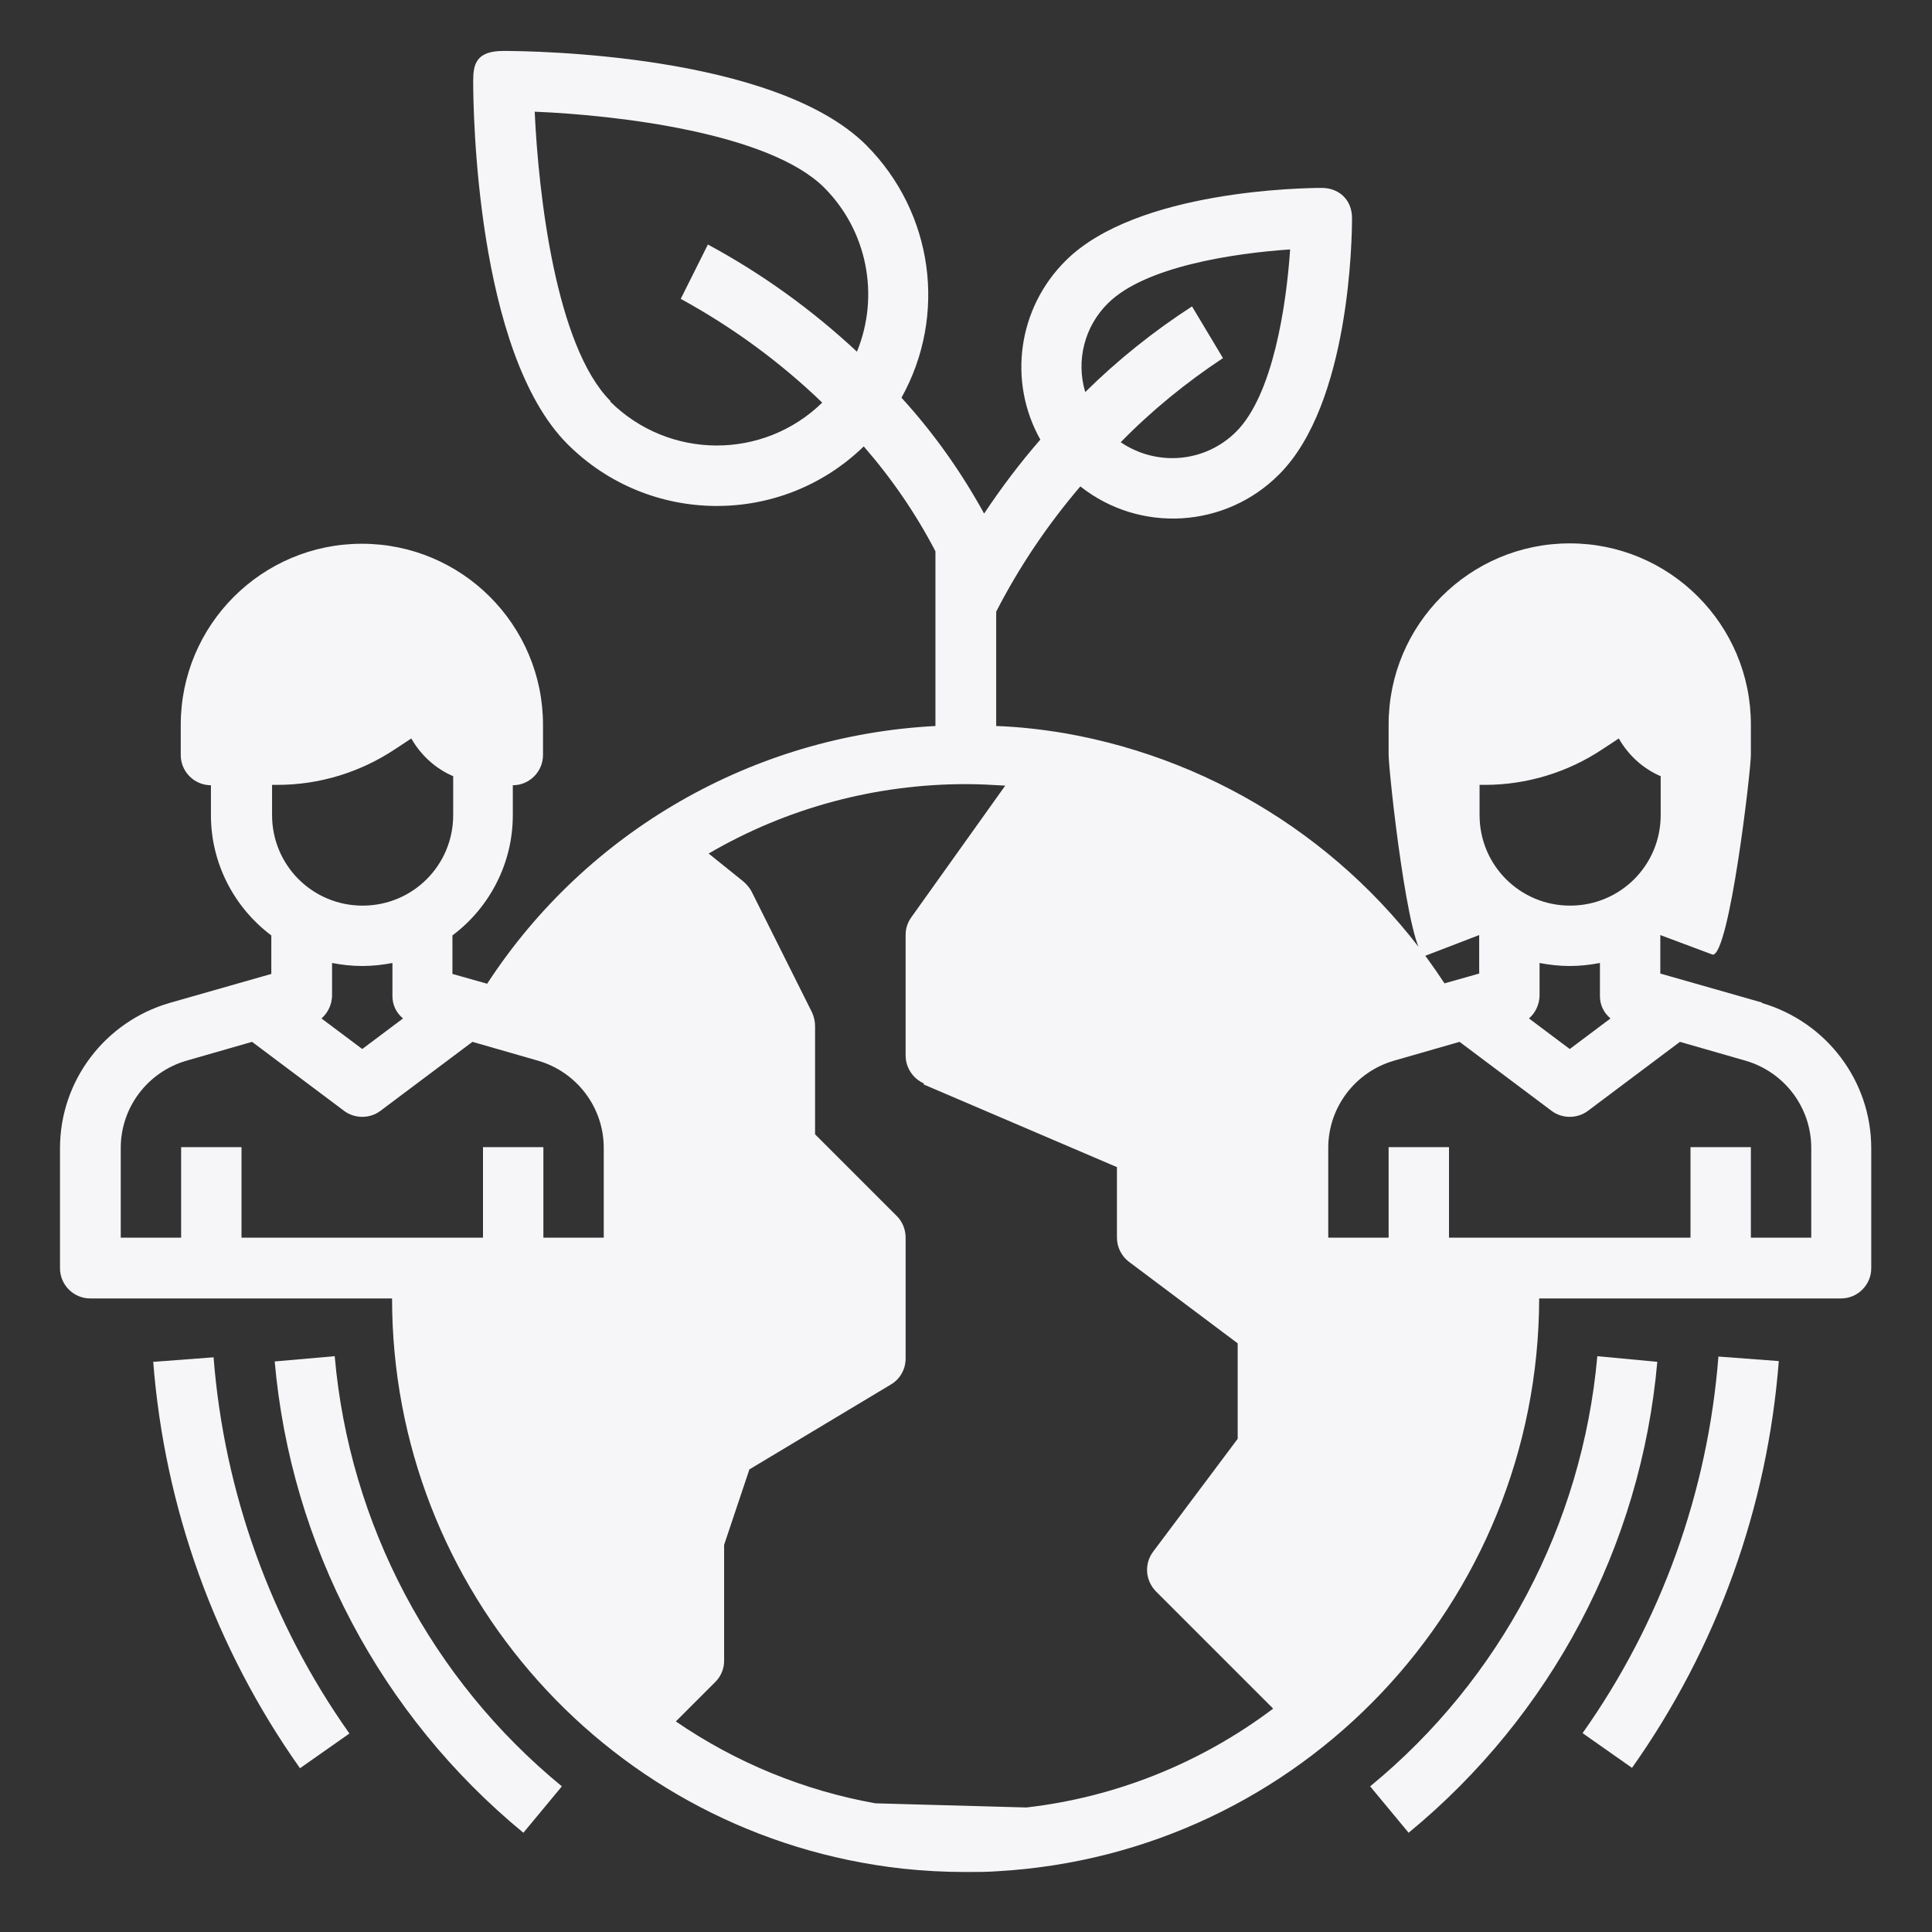 <?xml version="1.0" encoding="UTF-8"?>
<svg xmlns="http://www.w3.org/2000/svg" id="Calque_1" data-name="Calque 1" version="1.1" viewBox="0 0 512 512">
  <rect x="0" y="0" width="512" height="512" fill="#333333" stroke="none"/>
  <defs>
    <style>
      .cls-1 {
        fill: #f6f6f8;
      }

      .cls-1, .cls-2 {
        stroke-width: 0px;
      }

      .cls-2 {
        display: none;
        fill: #ffd2f4;
      }
    </style>
  </defs>
  <g id="Growth-Startup">
    <path class="cls-2" d="M136.3,19.9s77.2,9.2,87.7,22.9,18.4,43.1,8,58.7-29.5,30.5-52.5,19.9-33.4-17.1-37.8-27.6-5.4-73.9-5.4-73.9Z"></path>
    <path class="cls-2" d="M347.3,53.8s-45.9,4.2-55.9,18.6-18.1,30-11.3,39.2,24.1,22,32.4,18.3,18.8-11,25-17.4,14.7-41.4,14.6-46.4-4.7-12.3-4.7-12.3Z"></path>
    <polygon class="cls-2" points="237.2 485.8 237.2 457.4 224 433.5 227.1 414.1 247.3 395.9 273.9 395.9 286.6 417.9 286.6 440.8 265.7 453.7 266.6 485.8 237.2 485.8"></polygon>
    <path class="cls-2" d="M392.9,338.3c-7.4.3-14.8,1.1-22.3,1.2-4.5,0-9.1.6-13.7.2-3.4-.3-6.8-1.3-9.1-4-2.9-3.5-3.8-8.3-4-12.7-.3-5.7,0-11.5.6-17.1.3-2.8.7-5.5,1.3-8.2.5-2.3,1.1-4.5,2.3-6.5,2.4-4.3,6.2-7.8,10.1-10.7,6.3-4.8,13.4-8.5,20.6-11.9-4.6-8.5-9.8-16-15.6-21.3-24.1-22-83.1-45.9-83.1-45.9l-32.7,38.5v38l55.9,24v26l26.6,20.2,7.6,7.3-5.7,31.2-17.4,27.4,27.6,35.9s14.6-1.8,26.5-16.5c11.9-14.7,32.5-63.3,32.8-84.4,0-3-.2-6.7-.8-11-2.5,0-5,.1-7.5.2Z"></path>
    <path class="cls-2" d="M230.1,321.6l-22.2-19.6v-35.4l-15.6-26.6-18.4-16.7c-3,2.9-7.5,6.9-13.8,12.5-11.3,10-20.7,22.3-28.1,35.9,4.1.6,8.1,1.8,11.8,3.5,5.6,2.6,10.7,6.3,14.9,10.7,4.1,4.4,7.5,9.5,9.6,15.1,2.1,5.5,2.9,11.5,2.1,17.4-.7,5.1-2.5,10.3-6,14.2-2.8,3.2-6.7,5.1-10.8,6.1-4.6,1.1-9.4,1.1-14,.8-5.2-.3-10.4-1.1-15.6-1.9-4.1-.6-8.2-1.3-12.3-1.8-1.2,10.1-1.5,20.2-.8,29.8,3,44.9,55.7,88.1,55.7,88.1l19.3-17.4v-28.3l9.2-26.8,37-21.8-1.9-37.8Z"></path>
    <path class="cls-2" d="M172,221.6l1.8,1.7c13.7-13-1.8-1.7-1.8-1.7Z"></path>
    <path class="cls-1" d="M467,265.7l-27-7.7v-10.2l13.9,5.2c4.4,0,10.1-48.6,10.1-53v-8c0-26.5-21.5-48-48-48s-48,21.5-48,48v8c0,4.4,5.3,53.3,9.7,53.3l14.3-5.5v10.2l-9.2,2.6c-22.9-35.1-59.4-59.1-100.7-66.3-6-1-12.1-1.7-18.1-1.9v-30.3c6.1-11.9,13.6-23,22.3-33.2,15.8,12.5,38.5,11.1,52.7-3.2,18.8-18.8,19.3-62.9,19.3-67.9s-3.6-8-8-8-49.1.5-67.9,19.3c-12.6,12.5-15.4,31.9-6.7,47.4-5.4,6.2-10.3,12.7-14.9,19.6-6.1-11.1-13.4-21.4-21.9-30.7,12.2-21.9,8.4-49.1-9.3-66.9-24.3-24.3-88.9-25-96.2-25s-8,3.6-8,8c0,7.3.7,71.9,25,96.2,21.6,21.6,56.6,21.9,78.5.6,7.4,8.5,13.8,17.8,19,27.8v46.3c-48.2,2.5-92.4,27.8-118.8,68.3l-9.2-2.6v-10.2c10-7.5,16-19.3,16-31.8v-8c4.4,0,8-3.6,8-8v-8c0-26.5-21.5-48-48-48s-48,21.5-48,48v8c0,4.4,3.6,8,8,8v8c0,12.5,6,24.3,16,31.8v10.2l-27,7.7c-17.1,5-29,20.6-29,38.5v31.8c0,4.4,3.6,8,8,8h80c0,77.5,58.2,142.5,135.2,151.1,5.6.6,11.2.9,16.8.9,2.8,0,5.7,0,8.4-.2,80.5-4.6,143.4-71.1,143.6-151.8h80c4.4,0,8-3.6,8-8v-31.8c0-17.9-11.9-33.5-29-38.5ZM393.5,208c11.1,0,21.9-3.3,31.1-9.4l4.4-2.9c2.5,4.4,6.4,8,11.1,10v10.3c0,13.3-10.7,24-24,24s-24-10.7-24-24v-8h1.5ZM416,256c2.7,0,5.4-.3,8-.8v8.8c0,2.3,1,4.4,2.8,5.9l-10.8,8.1-10.8-8.1c1.7-1.5,2.7-3.6,2.8-5.9v-8.8c2.6.5,5.3.8,8,.8ZM244.8,287.4l51.2,21.9v18.7c0,2.5,1.2,4.9,3.2,6.4l28.8,21.6v25.3l-22.4,29.9c-2.4,3.2-2.1,7.6.7,10.5l31.1,31.1c-19.1,14.4-41.7,23.5-65.4,26.2l-40-1.1c-19-3.4-37-10.8-52.9-21.7l10.5-10.5c1.5-1.5,2.3-3.5,2.3-5.6v-30.7l6.7-20,37.5-22.5c2.4-1.4,3.9-4,3.9-6.9v-32c0-2.1-.8-4.2-2.3-5.7l-21.7-21.7v-28.7c0-1.2-.3-2.5-.8-3.6l-16-32c-.5-1-1.3-1.9-2.2-2.7l-9.2-7.4c20.7-12.1,44.2-18.4,68.2-18.4,3.5,0,7,.2,10.4.4l-24.9,34.9c-1,1.4-1.5,3-1.5,4.6v32c0,3.2,1.9,6.1,4.8,7.4ZM293.6,80.4c9.8-9.8,33.5-13.3,48.3-14.3-1,14.7-4.5,38.5-14.3,48.3-8.2,8.2-21,9.3-30.6,2.8,8.2-8.4,17.3-15.8,27.1-22.3l-8.2-13.7c-10.2,6.6-19.7,14.2-28.3,22.7-2.5-8.3-.2-17.4,6-23.5ZM161.8,106.3c-14.5-14.5-19.1-54.8-20.1-76.7,21.9.9,62.1,5.6,76.7,20.1,11.4,11.4,14.8,28.6,8.7,43.5-11.9-11.1-25.2-20.7-39.5-28.4l-7.2,14.4c13.7,7.5,26.3,16.7,37.5,27.5-15.7,15.3-40.7,15.1-56.2-.3h0ZM73.5,208c11.1,0,21.9-3.3,31.1-9.4l4.4-2.9c2.5,4.4,6.4,8,11.1,10v10.3c0,13.3-10.7,24-24,24s-24-10.7-24-24v-8h1.5ZM96,256c2.7,0,5.4-.3,8-.8v8.8c0,2.3,1,4.4,2.8,5.9l-10.8,8.1-10.8-8.1c1.7-1.5,2.7-3.6,2.8-5.9v-8.8c2.6.5,5.3.8,8,.8ZM64,328v-24h-16v24h-16v-23.8c0-10.7,7.1-20.1,17.4-23.1l17.4-5,24.4,18.3c2.8,2.1,6.8,2.1,9.6,0l24.4-18.3,17.4,5c10.3,3,17.4,12.4,17.4,23.1v23.8h-16v-24h-16v24h-64ZM248,479.7,480,328h-16v-24h-16v24h-64v-24h-16v24h-16v-23.8c0-10.7,7.1-20.1,17.4-23.1l17.4-5,24.4,18.3c2.8,2.1,6.8,2.1,9.6,0l24.4-18.3,17.4,5c10.3,3,17.4,12.4,17.4,23.1v23.8Z"></path>
    <path class="cls-1" d="M88.7,359.4l-15.9,1.4c4.3,48.8,28.1,93.8,65.9,124.9l10.2-12.3c-34.6-28.4-56.3-69.5-60.2-114Z"></path>
    <path class="cls-1" d="M423.3,359.5c-4,44.5-25.7,85.6-60.2,113.9l10.2,12.3c37.8-31.1,61.6-76,65.9-124.8l-15.9-1.5Z"></path>
    <path class="cls-1" d="M40.6,360.8c3,38.8,16.4,76,38.9,107.8l13.1-9.2c-20.8-29.4-33.2-63.9-36-99.7l-15.9,1.2Z"></path>
    <path class="cls-1" d="M419.4,459.3l13.1,9.2c22.5-31.8,35.9-69,38.9-107.8l-16-1.2c-2.8,35.9-15.2,70.4-36,99.8Z"></path>
  </g>
</svg>

